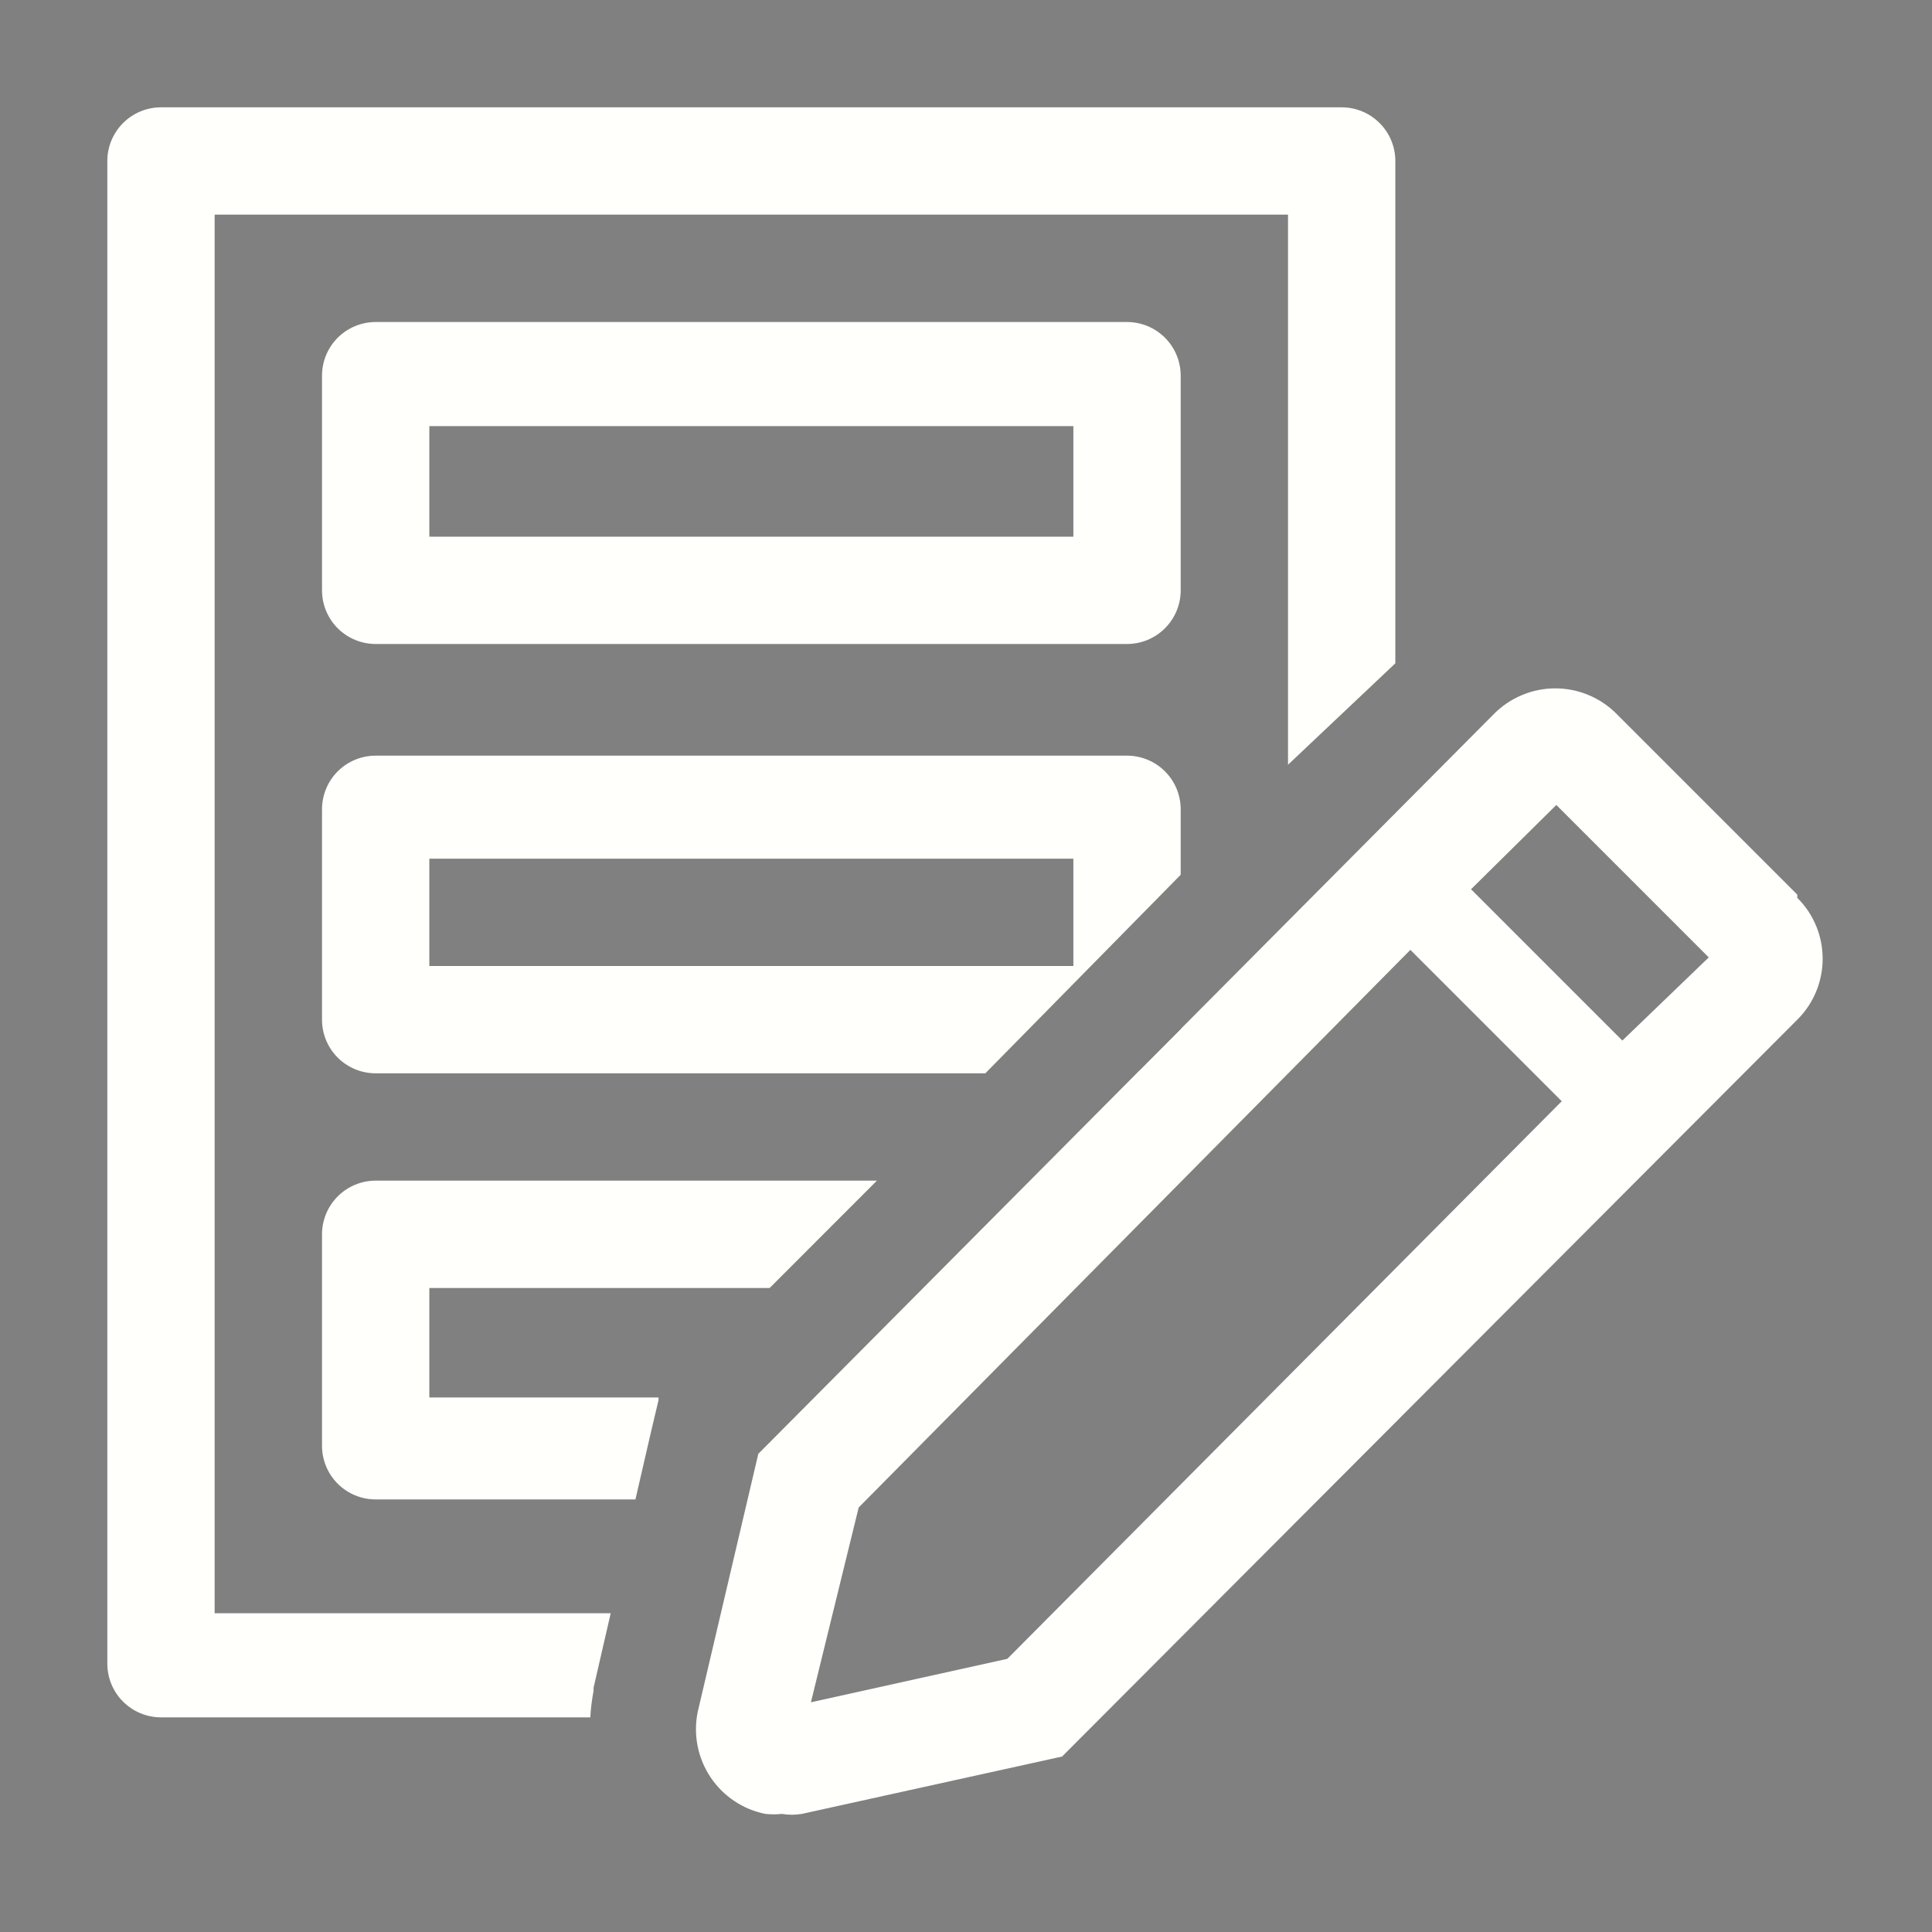<svg width="40" height="40" viewBox="0 0 40 40" fill="none" xmlns="http://www.w3.org/2000/svg">
<rect x="0" y="0" width="40" height="40" fill="#808080" stroke="none"/>
<path d="M23.334 13.333H7.778C7.483 13.333 7.201 13.216 6.992 13.008C6.784 12.799 6.667 12.517 6.667 12.222V7.778C6.667 7.483 6.784 7.2 6.992 6.992C7.201 6.784 7.483 6.667 7.778 6.667H23.334C23.628 6.667 23.911 6.784 24.119 6.992C24.328 7.2 24.445 7.483 24.445 7.778V12.222C24.445 12.517 24.328 12.799 24.119 13.008C23.911 13.216 23.628 13.333 23.334 13.333ZM8.889 11.111H22.223V8.822H8.889V11.111Z" fill="#FFFFFB"/>
<path d="M23.334 15.645H7.778C7.483 15.645 7.201 15.762 6.992 15.97C6.784 16.178 6.667 16.461 6.667 16.756V21.111C6.667 21.406 6.784 21.689 6.992 21.897C7.201 22.105 7.483 22.222 7.778 22.222H20.4L24.445 18.111V16.756C24.445 16.461 24.328 16.178 24.119 15.97C23.911 15.762 23.628 15.645 23.334 15.645ZM22.223 20H8.889V17.778H22.223V20Z" fill="#FFFFFB"/>
<path d="M12.289 35.011V34.944L12.644 33.4H4.444V4.444H26.667V15.833L28.889 13.733V3.333C28.889 3.039 28.772 2.756 28.563 2.548C28.355 2.339 28.072 2.222 27.778 2.222H3.333C3.039 2.222 2.756 2.339 2.548 2.548C2.339 2.756 2.222 3.039 2.222 3.333V34.444C2.222 34.739 2.339 35.022 2.548 35.23C2.756 35.438 3.039 35.556 3.333 35.556H12.222C12.231 35.373 12.254 35.191 12.289 35.011Z" fill="#FFFFFB"/>
<path d="M24.445 21.3L23.578 22.178C23.793 22.133 23.99 22.026 24.145 21.87C24.299 21.714 24.403 21.515 24.445 21.3Z" fill="#2B2B2B"/>
<path d="M6.667 29.933C6.667 30.228 6.784 30.511 6.992 30.719C7.201 30.927 7.483 31.044 7.778 31.044H13.156L13.489 29.6L13.634 28.989V28.933H8.889V26.667H15.934L18.156 24.444H7.778C7.483 24.444 7.201 24.561 6.992 24.77C6.784 24.978 6.667 25.261 6.667 25.555V29.933Z" fill="#FFFFFB"/>
<path d="M37.211 18.522L33.467 14.778C33.301 14.611 33.103 14.479 32.886 14.389C32.669 14.298 32.436 14.252 32.2 14.252C31.965 14.252 31.732 14.298 31.515 14.389C31.297 14.479 31.1 14.611 30.934 14.778L15.7 30.1L14.445 35.444C14.398 35.675 14.397 35.912 14.442 36.143C14.487 36.374 14.577 36.594 14.707 36.79C14.837 36.986 15.004 37.155 15.2 37.286C15.395 37.417 15.614 37.509 15.845 37.555C15.959 37.567 16.075 37.567 16.189 37.555C16.325 37.578 16.464 37.578 16.6 37.555L21.989 36.367L37.211 21.111C37.378 20.946 37.51 20.749 37.6 20.533C37.69 20.316 37.736 20.084 37.736 19.85C37.736 19.615 37.69 19.383 37.6 19.167C37.51 18.951 37.378 18.754 37.211 18.589V18.522ZM20.856 34.344L16.789 35.244L17.778 31.211L29.2 19.666L32.334 22.8L20.856 34.344ZM33.589 21.544L30.456 18.411L32.222 16.666L35.378 19.822L33.589 21.544Z" fill="#FFFFFB"/>
</svg>
